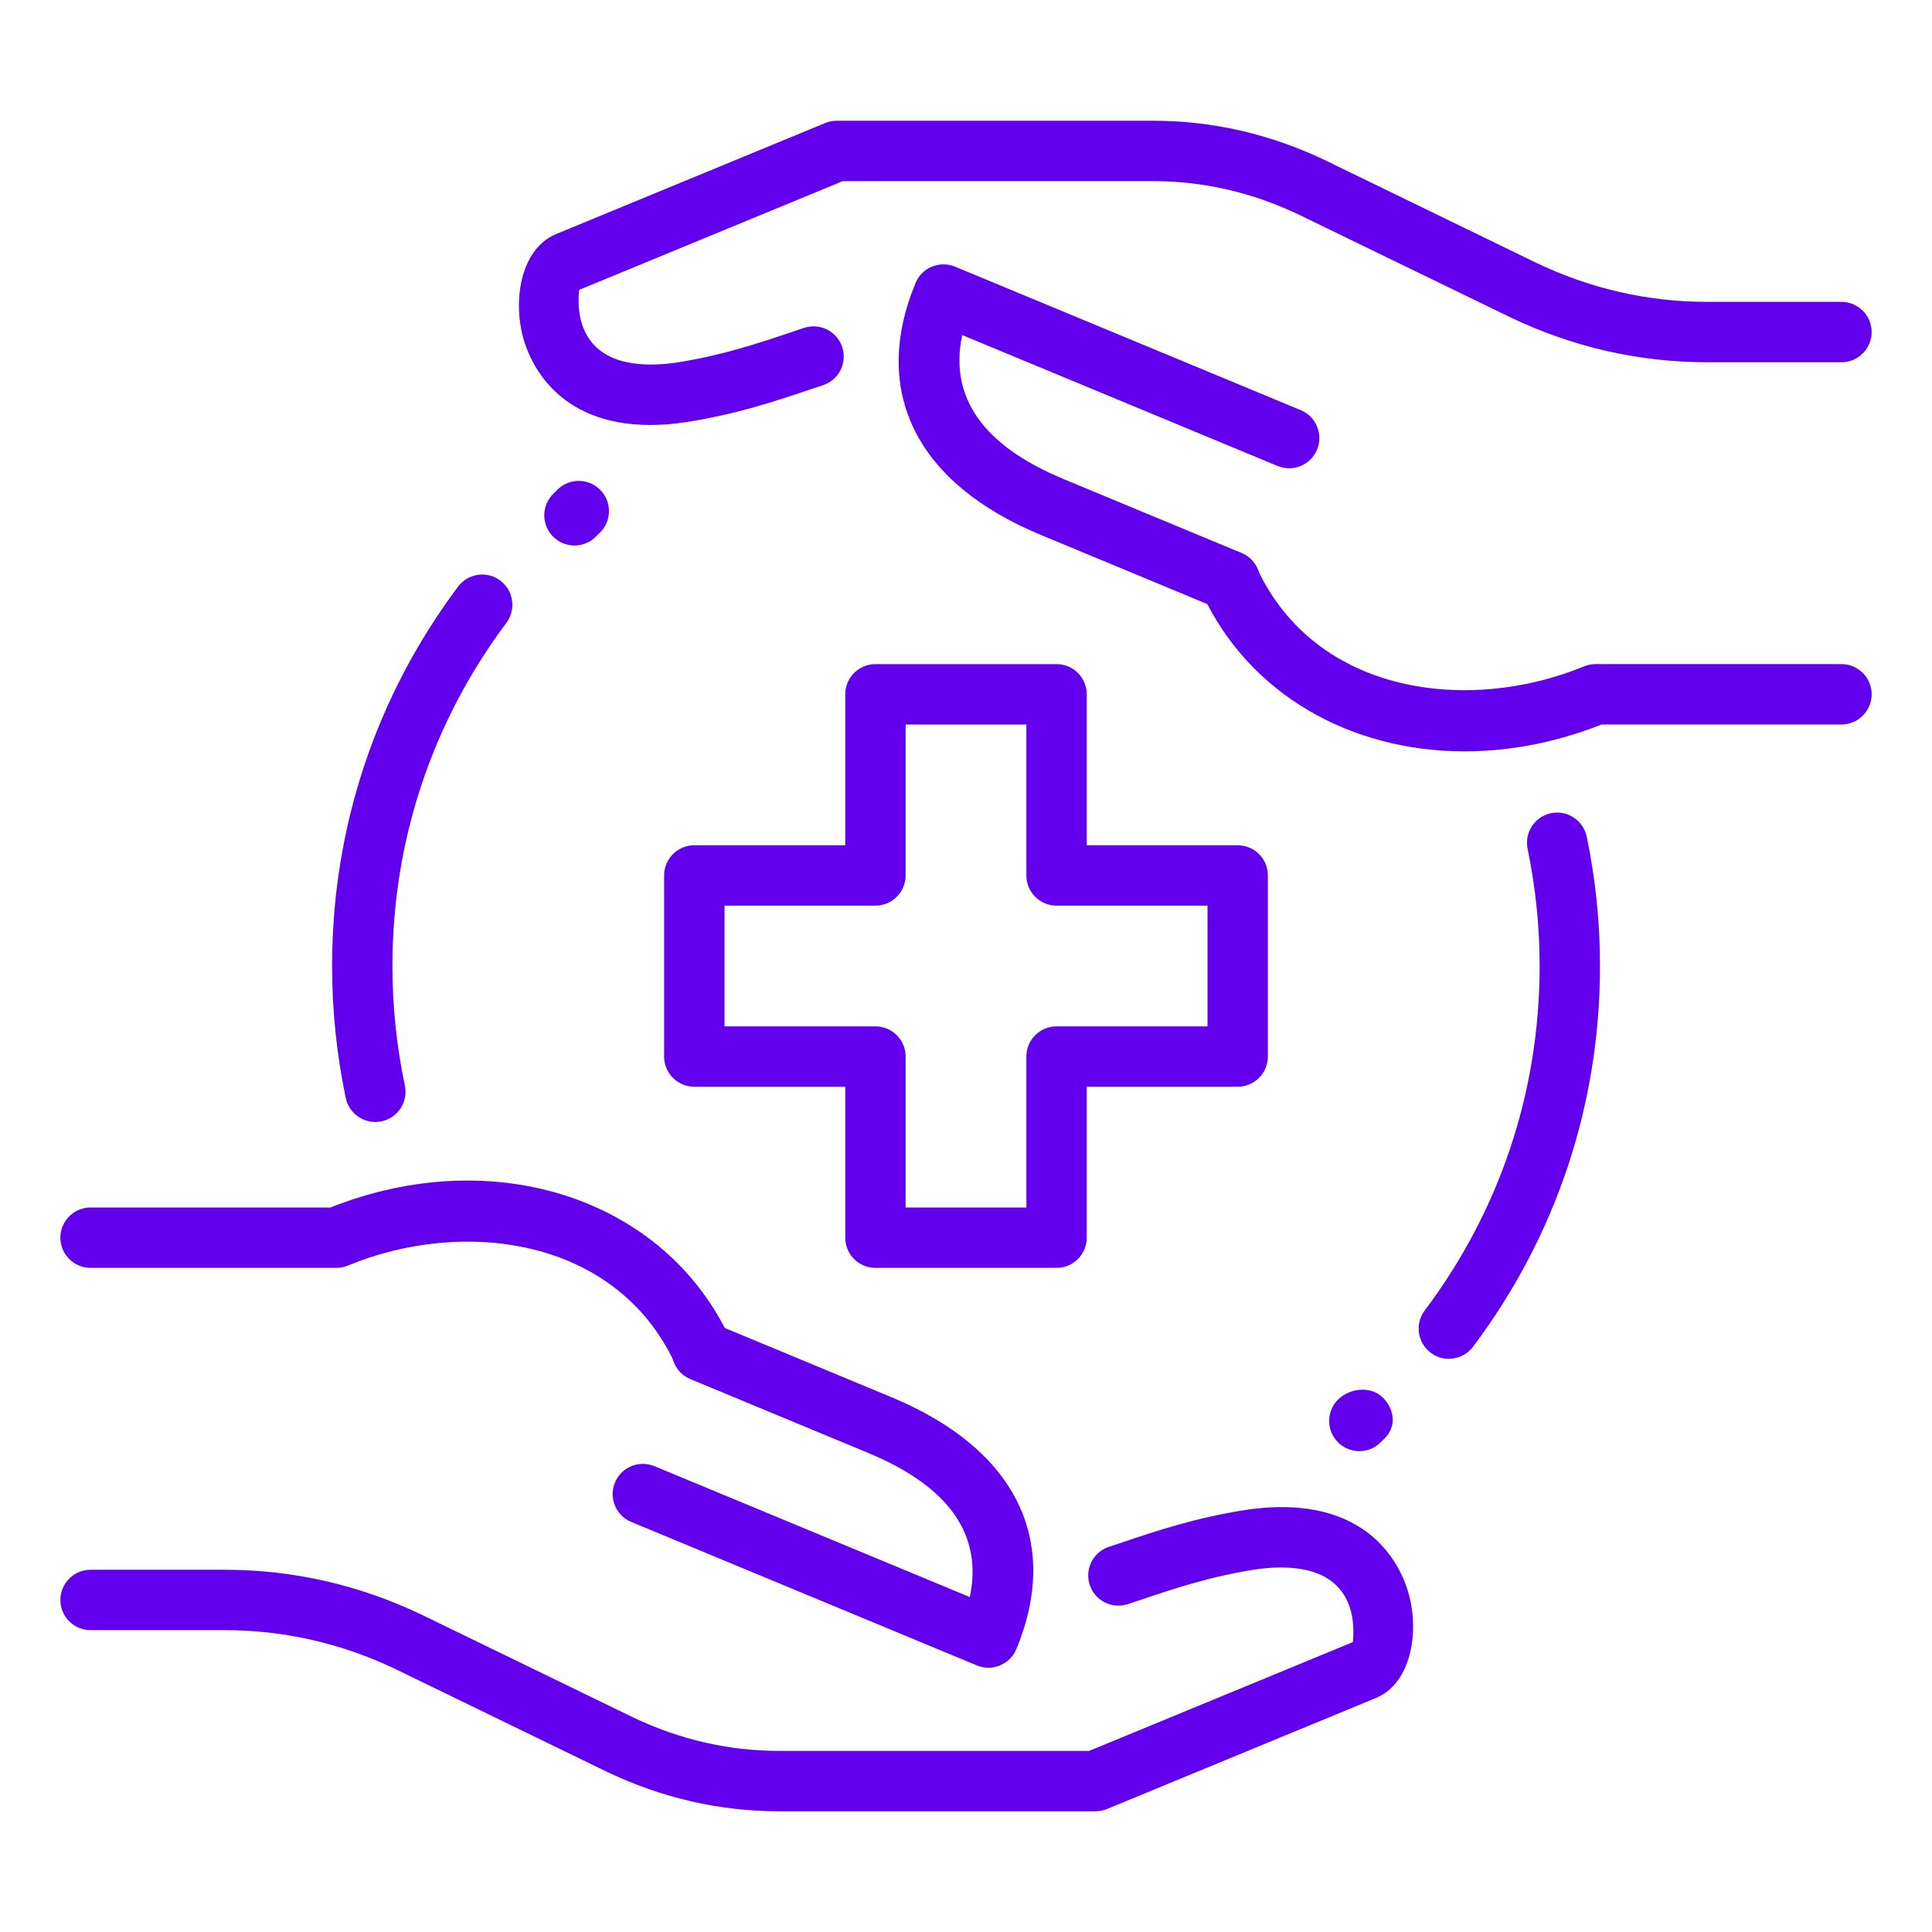 <svg width="100" height="100" viewBox="0 0 100 100" fill="none" xmlns="http://www.w3.org/2000/svg">
<path d="M74.991 70.332C74.666 70.332 74.335 70.229 74.053 70.016C73.363 69.498 73.225 68.519 73.744 67.829C77.635 62.657 79.691 56.491 79.691 50.001C79.691 47.963 79.481 45.923 79.069 43.938C78.894 43.091 79.438 42.266 80.281 42.091C81.122 41.916 81.953 42.46 82.128 43.304C82.585 45.498 82.816 47.751 82.816 50.001C82.816 57.173 80.541 63.991 76.241 69.71C75.931 70.12 75.463 70.332 74.991 70.332Z" fill="#6200EE"/>
<path d="M19.425 58.074C18.703 58.074 18.053 57.568 17.897 56.834C17.428 54.593 17.188 52.293 17.188 49.999C17.188 42.859 19.441 36.068 23.706 30.368C24.222 29.674 25.203 29.531 25.894 30.052C26.584 30.571 26.728 31.549 26.209 32.24C22.35 37.396 20.312 43.537 20.312 49.999C20.312 52.078 20.528 54.162 20.956 56.19C21.134 57.034 20.594 57.862 19.75 58.04C19.641 58.065 19.531 58.074 19.425 58.074Z" fill="#6200EE"/>
<path d="M54.688 65.625H45.312C44.45 65.625 43.75 64.925 43.75 64.062V56.25H35.938C35.075 56.25 34.375 55.55 34.375 54.688V45.312C34.375 44.45 35.075 43.75 35.938 43.75H43.75V35.938C43.75 35.075 44.45 34.375 45.312 34.375H54.688C55.55 34.375 56.25 35.075 56.25 35.938V43.75H64.062C64.925 43.75 65.625 44.45 65.625 45.312V54.688C65.625 55.55 64.925 56.25 64.062 56.25H56.25V64.062C56.25 64.925 55.55 65.625 54.688 65.625ZM46.875 62.5H53.125V54.688C53.125 53.825 53.825 53.125 54.688 53.125H62.5V46.875H54.688C53.825 46.875 53.125 46.175 53.125 45.312V37.5H46.875V45.312C46.875 46.175 46.175 46.875 45.312 46.875H37.5V53.125H45.312C46.175 53.125 46.875 53.825 46.875 54.688V62.5Z" fill="#6200EE"/>
<path d="M56.691 93.751H40.312C37.259 93.751 34.278 93.07 31.45 91.726L20.503 86.407C17.697 85.061 14.706 84.376 11.628 84.376H4.688C3.825 84.376 3.125 83.676 3.125 82.814C3.125 81.951 3.825 81.251 4.688 81.251H11.628C15.178 81.251 18.622 82.039 21.863 83.595L32.806 88.91C35.2 90.045 37.728 90.626 40.312 90.626H56.378L70.025 84.995C70.025 84.864 70.209 83.654 69.609 82.626C68.694 81.051 66.578 81.001 64.975 81.236C62.647 81.595 60.722 82.242 59.025 82.814L58.381 83.029C57.559 83.295 56.678 82.861 56.406 82.039C56.134 81.22 56.578 80.335 57.397 80.064L58.028 79.854C59.847 79.242 61.906 78.548 64.513 78.148C70.956 77.21 72.566 81.236 72.912 82.489C73.484 84.554 73.009 87.139 71.225 87.885L57.284 93.639C57.097 93.71 56.894 93.751 56.691 93.751Z" fill="#6200EE"/>
<path d="M36.359 71.491C35.772 71.491 35.206 71.156 34.941 70.588C31.878 63.997 23.922 63.053 18.006 65.506C17.816 65.585 17.613 65.625 17.406 65.625H4.688C3.825 65.625 3.125 64.925 3.125 64.063C3.125 63.2 3.825 62.5 4.688 62.5H17.103C25.562 59.141 34.403 62.025 37.778 69.272C38.141 70.053 37.803 70.984 37.019 71.35C36.803 71.444 36.581 71.491 36.359 71.491Z" fill="#6200EE"/>
<path d="M51.165 86.323C50.962 86.323 50.759 86.282 50.568 86.204L32.675 78.776C31.878 78.445 31.5 77.532 31.831 76.733C32.162 75.936 33.078 75.561 33.875 75.889L50.197 82.664C50.881 79.442 49.118 76.936 44.931 75.201L35.734 71.382C34.937 71.051 34.559 70.136 34.89 69.339C35.222 68.542 36.137 68.164 36.934 68.495L46.128 72.314C52.568 74.983 54.931 79.736 52.609 85.351C52.45 85.736 52.147 86.042 51.762 86.198C51.572 86.282 51.368 86.323 51.165 86.323Z" fill="#6200EE"/>
<path d="M33.66 21.997C28.745 21.997 27.401 18.641 27.089 17.516C26.517 15.45 26.992 12.866 28.776 12.119L42.717 6.366C42.904 6.291 43.107 6.25 43.31 6.25H59.685C62.739 6.25 65.72 6.931 68.548 8.275L79.495 13.594C82.304 14.941 85.295 15.625 88.373 15.625H95.314C96.176 15.625 96.876 16.325 96.876 17.188C96.876 18.05 96.176 18.75 95.314 18.75H88.373C84.823 18.75 81.379 17.962 78.139 16.406L67.195 11.094C64.801 9.956 62.273 9.375 59.689 9.375H43.623L29.973 15.006C29.973 15.137 29.789 16.347 30.389 17.375C31.307 18.95 33.417 19 35.023 18.766C37.351 18.406 39.276 17.759 40.973 17.188L41.617 16.972C42.439 16.703 43.32 17.141 43.592 17.962C43.864 18.781 43.42 19.666 42.601 19.938L41.97 20.147C40.151 20.759 38.092 21.453 35.486 21.853C34.829 21.953 34.22 21.997 33.66 21.997Z" fill="#6200EE"/>
<path d="M75.811 38.89C69.905 38.89 64.649 35.94 62.224 30.727C61.861 29.946 62.199 29.015 62.983 28.649C63.767 28.286 64.695 28.627 65.061 29.408C68.121 35.996 76.074 36.936 81.996 34.49C82.186 34.415 82.389 34.374 82.596 34.374H95.314C96.177 34.374 96.877 35.074 96.877 35.936C96.877 36.799 96.177 37.499 95.314 37.499H82.899C80.524 38.44 78.117 38.89 75.811 38.89Z" fill="#6200EE"/>
<path d="M63.663 31.624C63.463 31.624 63.26 31.586 63.063 31.505L53.87 27.686C47.429 25.018 45.066 20.265 47.388 14.649C47.548 14.264 47.851 13.958 48.235 13.802C48.62 13.646 49.048 13.643 49.432 13.802L67.326 21.23C68.123 21.561 68.501 22.474 68.169 23.274C67.838 24.074 66.929 24.446 66.126 24.118L49.804 17.343C49.12 20.564 50.882 23.071 55.069 24.805L64.266 28.624C65.063 28.955 65.441 29.871 65.11 30.668C64.857 31.261 64.276 31.624 63.663 31.624Z" fill="#6200EE"/>
<path d="M70.36 75.111C69.96 75.111 69.56 74.958 69.254 74.654C68.644 74.045 68.644 73.054 69.254 72.445C69.866 71.836 70.963 71.726 71.573 72.336C72.182 72.945 72.291 73.826 71.682 74.436L71.463 74.654C71.16 74.958 70.76 75.111 70.36 75.111Z" fill="#6200EE"/>
<path d="M29.735 28.235C29.332 28.235 28.929 28.079 28.622 27.769C28.016 27.154 28.022 26.166 28.638 25.56L28.86 25.341C29.472 24.735 30.463 24.741 31.069 25.357C31.675 25.972 31.669 26.96 31.054 27.566L30.832 27.785C30.529 28.085 30.132 28.235 29.735 28.235Z" fill="#6200EE"/>
</svg>
